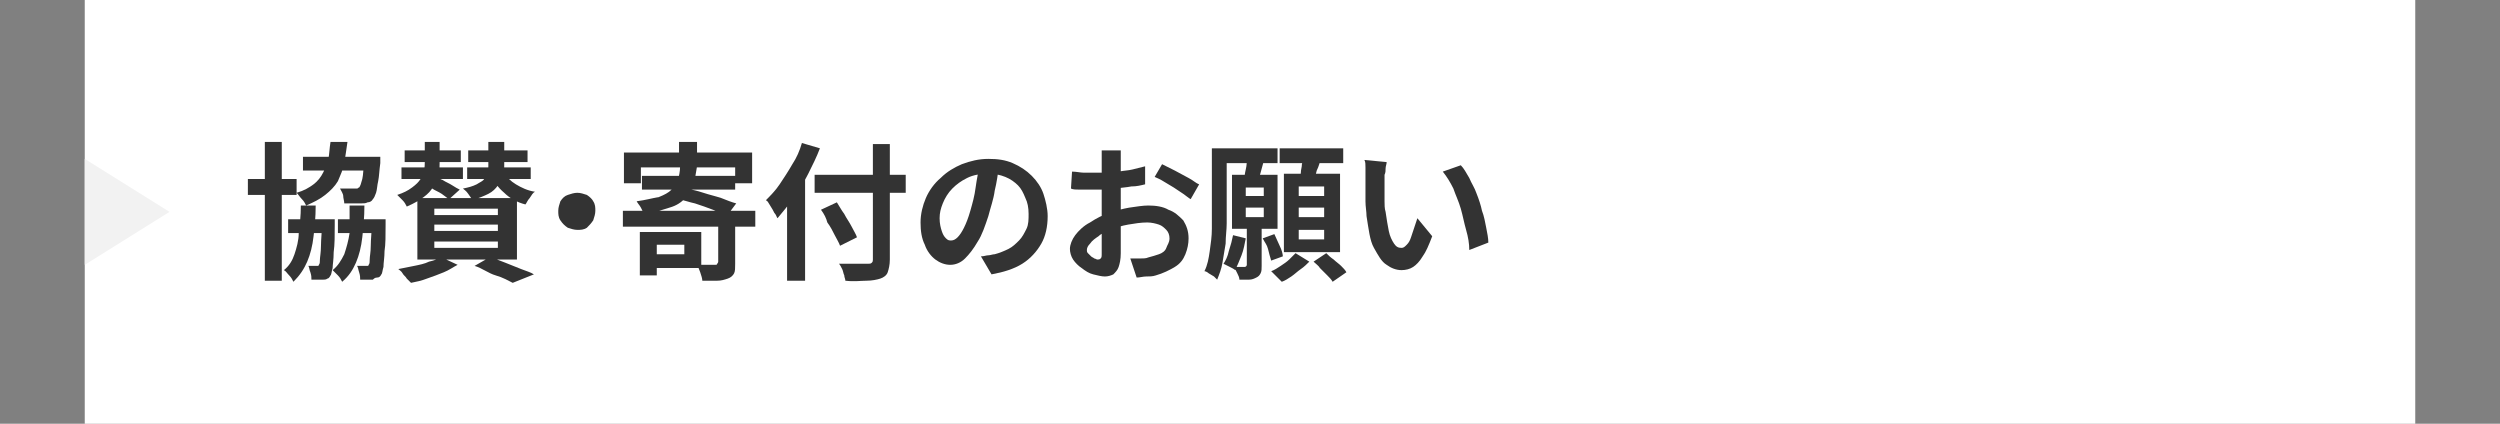 <?xml version="1.0" encoding="utf-8"?>
<!-- Generator: Adobe Illustrator 27.4.1, SVG Export Plug-In . SVG Version: 6.00 Build 0)  -->
<svg version="1.1" id="レイヤー_1" xmlns="http://www.w3.org/2000/svg" xmlns:xlink="http://www.w3.org/1999/xlink" x="0px"
	 y="0px" viewBox="0 0 236 40" style="enable-background:new 0 0 236 40;" xml:space="preserve">
<rect x="0" y="0" width="236" height="40" fill="#808080" stroke="none"/>
<style type="text/css">
	.st0{fill:#FFFFFF;}
	.st1{fill:#333333;}
	.st2{fill:#F2F2F2;}
</style>
<g>
	<rect x="8" class="st0" width="220" height="40"/>
	<g>
		<g>
			<path class="st1" d="M23.4,16.9H28v1.5h-4.6V16.9z M25,13.4h1.6v13.1H25V13.4z M28.4,19.4h1.4c0,1.1-0.1,2.1-0.2,2.9
				c-0.1,0.9-0.3,1.7-0.6,2.4c-0.3,0.7-0.7,1.3-1.3,1.9c-0.1-0.2-0.2-0.4-0.4-0.6c-0.2-0.2-0.3-0.4-0.5-0.5c0.5-0.4,0.8-0.9,1-1.5
				c0.2-0.6,0.4-1.3,0.4-2C28.3,21.2,28.4,20.4,28.4,19.4z M27.2,20.7h3.5V22h-3.5V20.7z M31.2,13.4h1.6c-0.1,0.7-0.2,1.4-0.3,2
				s-0.4,1.2-0.6,1.7c-0.3,0.5-0.7,0.9-1.2,1.3s-1.1,0.7-1.8,1c-0.1-0.2-0.2-0.4-0.4-0.6c-0.2-0.2-0.3-0.4-0.5-0.6
				c0.7-0.2,1.2-0.5,1.6-0.8c0.4-0.3,0.7-0.7,0.9-1.1c0.2-0.4,0.4-0.8,0.5-1.3S31.1,14,31.2,13.4z M28.6,14.8h6.1v1.3h-6.1V14.8z
				 M30.3,20.7h1.3c0,0.3,0,0.5,0,0.5c0,1,0,1.9-0.1,2.6c0,0.7-0.1,1.2-0.1,1.5c-0.1,0.3-0.1,0.6-0.2,0.7c-0.1,0.2-0.2,0.3-0.3,0.3
				c-0.1,0.1-0.3,0.1-0.4,0.1c-0.1,0-0.3,0-0.5,0c-0.2,0-0.4,0-0.6,0c0-0.2,0-0.4-0.1-0.7c-0.1-0.2-0.1-0.5-0.2-0.6
				c0.2,0,0.3,0,0.4,0s0.2,0,0.3,0c0.1,0,0.1,0,0.2,0c0.1,0,0.1-0.1,0.1-0.1c0.1-0.1,0.1-0.3,0.1-0.5s0.1-0.7,0.1-1.3
				c0-0.6,0.1-1.4,0.1-2.4V20.7z M33,19.4h1.4c0,1.1-0.1,2.1-0.2,3c-0.1,0.9-0.3,1.7-0.6,2.4s-0.7,1.3-1.3,1.8
				c-0.1-0.2-0.2-0.4-0.4-0.6c-0.2-0.2-0.4-0.4-0.5-0.5c0.5-0.4,0.8-0.9,1.1-1.5c0.2-0.6,0.4-1.3,0.5-2C33,21.2,33,20.3,33,19.4z
				 M31.9,20.7h3.6V22h-3.6V20.7z M34.4,14.8h1.5c0,0.3,0,0.5,0,0.6c-0.1,0.7-0.1,1.2-0.2,1.7c-0.1,0.4-0.1,0.8-0.2,1.1
				s-0.2,0.5-0.3,0.6c-0.1,0.2-0.3,0.3-0.5,0.3c-0.2,0.1-0.3,0.1-0.6,0.1c-0.2,0-0.4,0-0.7,0c-0.3,0-0.6,0-0.9,0
				c0-0.2-0.1-0.5-0.1-0.7s-0.2-0.5-0.3-0.7c0.3,0,0.5,0,0.8,0c0.2,0,0.4,0,0.5,0c0.1,0,0.2,0,0.3,0s0.1-0.1,0.2-0.1
				c0.1-0.1,0.2-0.4,0.3-0.8c0.1-0.4,0.1-1.1,0.2-1.9V14.8z M35,20.7h1.4c0,0.3,0,0.5,0,0.5c0,1,0,1.9-0.1,2.5
				c0,0.6-0.1,1.1-0.1,1.5c-0.1,0.3-0.1,0.6-0.2,0.7c-0.1,0.2-0.2,0.3-0.4,0.3s-0.3,0.1-0.4,0.2c-0.1,0-0.3,0-0.5,0
				c-0.2,0-0.4,0-0.7,0c0-0.2,0-0.4-0.1-0.7c-0.1-0.3-0.1-0.5-0.2-0.6c0.2,0,0.3,0,0.5,0s0.2,0,0.3,0s0.2,0,0.2,0
				c0.1,0,0.1-0.1,0.1-0.1c0.1-0.1,0.1-0.3,0.1-0.5c0-0.3,0.1-0.7,0.1-1.3c0-0.6,0.1-1.4,0.1-2.3V20.7z"/>
			<path class="st1" d="M40,13.4h1.5v2c0,0.4,0,0.7-0.1,1.1s-0.2,0.8-0.5,1.1c-0.2,0.4-0.5,0.7-0.9,1c-0.4,0.3-0.9,0.6-1.6,0.9
				c-0.1-0.2-0.2-0.4-0.4-0.6c-0.2-0.2-0.4-0.4-0.5-0.5c0.6-0.2,1-0.4,1.4-0.7s0.6-0.5,0.8-0.8s0.3-0.6,0.3-0.8
				c0.1-0.3,0.1-0.5,0.1-0.8V13.4z M41.7,24.3l1.5,0.7c-0.4,0.2-0.8,0.5-1.3,0.7s-1,0.4-1.6,0.6c-0.5,0.2-1,0.3-1.5,0.4
				c-0.1-0.1-0.2-0.2-0.4-0.4c-0.1-0.2-0.3-0.3-0.4-0.5s-0.3-0.3-0.4-0.4c0.5-0.1,1-0.2,1.5-0.3s1-0.2,1.4-0.4
				C41,24.6,41.4,24.4,41.7,24.3z M37.9,15.8h5.8v1.1h-5.8V15.8z M38.2,14.2h5.3v1.1h-5.3V14.2z M39.4,18.7h9.4v5.8h-9.4V18.7z
				 M40.1,17.4l0.9-0.8c0.3,0.1,0.5,0.3,0.8,0.4c0.3,0.2,0.6,0.3,0.9,0.5c0.3,0.2,0.5,0.3,0.7,0.4l-1,0.9c-0.2-0.1-0.4-0.3-0.7-0.5
				c-0.3-0.2-0.6-0.3-0.9-0.5C40.7,17.7,40.4,17.5,40.1,17.4z M41,19.7v0.6h6v-0.6H41z M41,21.2v0.6h6v-0.6H41z M41,22.8v0.6h6v-0.6
				H41z M46.1,13.4h1.5v2.2c0,0.3,0,0.7-0.1,1c-0.1,0.3-0.3,0.6-0.5,0.9c-0.2,0.3-0.5,0.6-0.9,0.8c-0.4,0.2-0.9,0.4-1.5,0.6
				c-0.1-0.2-0.2-0.3-0.4-0.6s-0.4-0.4-0.5-0.5c0.5-0.1,0.9-0.2,1.3-0.4c0.3-0.2,0.6-0.3,0.7-0.5c0.2-0.2,0.3-0.4,0.3-0.6
				c0.1-0.2,0.1-0.4,0.1-0.6V13.4z M44.1,15.8h6v1.1h-6V15.8z M44.2,14.2h5.6v1.1h-5.6V14.2z M44.8,25.1l1.4-0.8
				c0.5,0.1,1,0.3,1.5,0.5s1,0.4,1.5,0.6c0.5,0.2,0.9,0.3,1.2,0.5l-2,0.8c-0.4-0.2-0.9-0.5-1.6-0.7S45.5,25.3,44.8,25.1z M47.5,16.2
				c0.3,0.5,0.7,0.9,1.2,1.2c0.5,0.3,1.1,0.6,1.8,0.7c-0.2,0.1-0.3,0.3-0.5,0.6c-0.2,0.2-0.3,0.5-0.4,0.6c-0.8-0.2-1.5-0.6-2-1.1
				c-0.6-0.5-1-1.1-1.3-1.7L47.5,16.2z"/>
			<path class="st1" d="M54.5,18.2c0.3,0,0.6,0.1,0.9,0.2c0.3,0.2,0.5,0.4,0.6,0.6c0.2,0.3,0.2,0.6,0.2,0.9c0,0.3-0.1,0.6-0.2,0.9
				c-0.2,0.3-0.4,0.5-0.6,0.7c-0.3,0.2-0.6,0.2-0.9,0.2c-0.3,0-0.6-0.1-0.9-0.2c-0.3-0.2-0.5-0.4-0.7-0.7c-0.2-0.3-0.2-0.6-0.2-0.9
				c0-0.3,0.1-0.6,0.2-0.9c0.2-0.3,0.4-0.5,0.7-0.6C53.9,18.3,54.2,18.2,54.5,18.2z"/>
			<path class="st1" d="M58.8,19.9h12.5v1.5H58.8V19.9z M58.9,14.4h12.1v2.9h-1.6v-1.5h-8.9v1.5h-1.6V14.4z M64.2,15.7h1.6
				c-0.1,0.6-0.2,1.2-0.3,1.7c-0.2,0.5-0.4,0.9-0.8,1.3s-0.8,0.7-1.5,0.9s-1.4,0.5-2.4,0.6c-0.1-0.2-0.2-0.4-0.3-0.6
				c-0.1-0.2-0.3-0.4-0.4-0.6c0.8-0.1,1.5-0.3,2.1-0.4c0.5-0.2,0.9-0.4,1.2-0.7c0.3-0.3,0.5-0.6,0.6-0.9
				C64.1,16.6,64.2,16.2,64.2,15.7z M60.5,21.9H62V26h-1.6V21.9z M60.6,16.6h8.8v1.3h-8.8V16.6z M61.2,21.9h5v3.4h-5V24h3.4v-0.9
				h-3.4V21.9z M64,18.8l0.8-1c0.5,0.1,1,0.2,1.6,0.4c0.6,0.2,1.1,0.3,1.7,0.5c0.5,0.2,1,0.4,1.4,0.5l-0.9,1.2
				c-0.3-0.2-0.8-0.4-1.3-0.6c-0.5-0.2-1.1-0.4-1.7-0.6C65.1,19.1,64.6,18.9,64,18.8z M64.1,13.4h1.7v1.9h-1.7V13.4z M67.7,20.9h1.7
				v4c0,0.4,0,0.7-0.1,0.9c-0.1,0.2-0.3,0.4-0.6,0.5c-0.3,0.1-0.6,0.2-1,0.2c-0.4,0-0.9,0-1.4,0c0-0.2-0.1-0.5-0.2-0.8
				c-0.1-0.3-0.2-0.5-0.3-0.7c0.2,0,0.5,0,0.7,0c0.2,0,0.4,0,0.6,0c0.2,0,0.3,0,0.4,0c0.1,0,0.2,0,0.2-0.1c0,0,0.1-0.1,0.1-0.2V20.9
				z"/>
			<path class="st1" d="M75.7,13.5l1.7,0.5c-0.3,0.8-0.7,1.6-1.1,2.4s-0.9,1.6-1.4,2.3s-1,1.3-1.5,1.9c-0.1-0.1-0.1-0.3-0.3-0.5
				c-0.1-0.2-0.2-0.4-0.4-0.7s-0.2-0.4-0.4-0.5c0.4-0.4,0.9-0.9,1.3-1.5c0.4-0.6,0.8-1.2,1.2-1.9C75.2,14.9,75.5,14.2,75.7,13.5z
				 M74.3,17.5l1.7-1.7l0,0v10.7h-1.7V17.5z M76.9,16.5h8.6v1.7h-8.6V16.5z M77.5,19.8l1.5-0.7c0.2,0.3,0.4,0.7,0.7,1.1
				c0.2,0.4,0.5,0.8,0.7,1.2c0.2,0.4,0.4,0.7,0.5,1l-1.6,0.8c-0.1-0.3-0.3-0.6-0.5-1c-0.2-0.4-0.4-0.8-0.7-1.2
				C78,20.6,77.8,20.2,77.5,19.8z M82.3,13.6H84v10.9c0,0.5-0.1,0.9-0.2,1.2s-0.4,0.5-0.7,0.6c-0.3,0.1-0.8,0.2-1.3,0.2
				s-1.2,0.1-2,0c0-0.2-0.1-0.3-0.1-0.5c-0.1-0.2-0.1-0.4-0.2-0.6s-0.2-0.4-0.3-0.5c0.4,0,0.7,0,1.1,0c0.4,0,0.7,0,1,0
				c0.3,0,0.5,0,0.6,0c0.2,0,0.3,0,0.4-0.1c0.1-0.1,0.1-0.2,0.1-0.3V13.6z"/>
			<path class="st1" d="M94.3,15.7c-0.1,0.7-0.2,1.5-0.4,2.3c-0.1,0.8-0.4,1.6-0.6,2.4c-0.3,0.9-0.6,1.8-1,2.4
				c-0.4,0.7-0.8,1.2-1.2,1.6c-0.4,0.4-0.9,0.6-1.4,0.6s-1-0.2-1.4-0.5c-0.4-0.3-0.8-0.8-1-1.4c-0.3-0.6-0.4-1.3-0.4-2.1
				c0-0.8,0.2-1.6,0.5-2.3c0.3-0.7,0.8-1.4,1.4-1.9c0.6-0.6,1.3-1,2-1.3c0.8-0.3,1.6-0.5,2.5-0.5c0.9,0,1.6,0.1,2.3,0.4
				c0.7,0.3,1.3,0.7,1.8,1.2c0.5,0.5,0.9,1.1,1.1,1.7s0.4,1.4,0.4,2.1c0,1-0.2,1.9-0.6,2.6s-1,1.4-1.8,1.9s-1.8,0.8-2.9,1l-1-1.7
				c0.3,0,0.5-0.1,0.7-0.1c0.2,0,0.4-0.1,0.6-0.1c0.4-0.1,0.9-0.3,1.3-0.5s0.7-0.5,1-0.8c0.3-0.3,0.5-0.7,0.7-1.1
				c0.2-0.4,0.2-0.9,0.2-1.4c0-0.6-0.1-1.1-0.3-1.5c-0.2-0.5-0.4-0.9-0.7-1.2c-0.3-0.3-0.7-0.6-1.2-0.8s-1-0.3-1.6-0.3
				c-0.7,0-1.4,0.1-2,0.4s-1,0.6-1.4,1c-0.4,0.4-0.7,0.9-0.9,1.4s-0.3,0.9-0.3,1.4c0,0.5,0.1,0.9,0.2,1.2c0.1,0.3,0.2,0.5,0.4,0.7
				c0.2,0.2,0.3,0.2,0.5,0.2c0.2,0,0.4-0.1,0.6-0.3c0.2-0.2,0.4-0.5,0.6-0.9c0.2-0.4,0.4-0.9,0.6-1.6c0.2-0.7,0.4-1.4,0.5-2.2
				c0.1-0.8,0.3-1.5,0.3-2.2L94.3,15.7z"/>
			<path class="st1" d="M105.8,14c0,0.1,0,0.2,0,0.3c0,0.2,0,0.3,0,0.5c0,0.2,0,0.3,0,0.4c0,0.3,0,0.6,0,0.9c0,0.3,0,0.7,0,1
				c0,0.3,0,0.7,0,1c0,0.3,0,0.7,0,1c0,0.4,0,0.8,0,1.3s0,0.9,0,1.4s0,0.9,0,1.2s0,0.7,0,0.9c0,0.6-0.1,1-0.2,1.3
				c-0.1,0.3-0.3,0.5-0.5,0.7c-0.2,0.1-0.5,0.2-0.8,0.2c-0.3,0-0.7-0.1-1.1-0.2c-0.4-0.1-0.7-0.3-1.1-0.6c-0.3-0.2-0.6-0.5-0.8-0.8
				c-0.2-0.3-0.3-0.7-0.3-1c0-0.4,0.2-0.9,0.5-1.3c0.3-0.4,0.8-0.9,1.4-1.2c0.6-0.4,1.2-0.7,1.8-0.9c0.6-0.2,1.3-0.4,1.9-0.5
				c0.7-0.1,1.3-0.2,1.8-0.2c0.7,0,1.4,0.1,1.9,0.4c0.6,0.2,1,0.6,1.4,1c0.3,0.5,0.5,1,0.5,1.7c0,0.5-0.1,1-0.3,1.5
				c-0.2,0.5-0.5,0.9-1,1.2s-1.1,0.6-1.8,0.8c-0.3,0.1-0.6,0.1-0.9,0.1c-0.3,0-0.6,0.1-0.9,0.1l-0.6-1.8c0.3,0,0.6,0,0.9,0
				s0.6,0,0.8-0.1c0.4-0.1,0.7-0.2,1-0.3c0.3-0.1,0.6-0.3,0.7-0.6s0.3-0.5,0.3-0.9c0-0.3-0.1-0.6-0.3-0.8c-0.2-0.2-0.4-0.4-0.7-0.5
				c-0.3-0.1-0.7-0.2-1.1-0.2c-0.6,0-1.2,0.1-1.8,0.2c-0.6,0.1-1.2,0.3-1.7,0.5c-0.4,0.2-0.8,0.3-1.1,0.6c-0.3,0.2-0.6,0.4-0.8,0.7
				c-0.2,0.2-0.3,0.4-0.3,0.6c0,0.1,0,0.2,0.1,0.3s0.2,0.2,0.3,0.3c0.1,0.1,0.2,0.1,0.3,0.2c0.1,0,0.2,0.1,0.3,0.1
				c0.1,0,0.2,0,0.3-0.1s0.1-0.2,0.1-0.5c0-0.3,0-0.6,0-1.1c0-0.5,0-1,0-1.6c0-0.6,0-1.2,0-1.7c0-0.4,0-0.8,0-1.2c0-0.4,0-0.8,0-1.1
				c0-0.4,0-0.7,0-1c0-0.3,0-0.5,0-0.7c0-0.1,0-0.2,0-0.4s0-0.3,0-0.5c0-0.2,0-0.3,0-0.4H105.8z M101.2,16.2c0.4,0,0.8,0.1,1.1,0.1
				c0.3,0,0.6,0,0.8,0c0.4,0,0.8,0,1.2,0c0.4,0,0.9-0.1,1.3-0.1c0.5-0.1,0.9-0.1,1.3-0.2s0.8-0.2,1.2-0.3l0,1.7
				c-0.4,0.1-0.8,0.2-1.3,0.2c-0.5,0.1-0.9,0.1-1.4,0.2c-0.5,0.1-0.9,0.1-1.3,0.1c-0.4,0-0.8,0-1.1,0c-0.5,0-0.8,0-1.1,0
				c-0.3,0-0.6,0-0.8-0.1L101.2,16.2z M109.7,15.5c0.4,0.2,0.8,0.4,1.2,0.6c0.4,0.2,0.9,0.5,1.3,0.7c0.4,0.2,0.7,0.5,1,0.6l-0.8,1.4
				c-0.2-0.1-0.4-0.3-0.7-0.5c-0.3-0.2-0.6-0.4-0.9-0.6c-0.3-0.2-0.7-0.4-1-0.6s-0.6-0.3-0.8-0.4L109.7,15.5z"/>
			<path class="st1" d="M114.4,14h1.4v5.4c0,0.5,0,1.1,0,1.7c0,0.6-0.1,1.2-0.1,1.9c-0.1,0.6-0.2,1.2-0.3,1.8
				c-0.1,0.6-0.3,1.1-0.5,1.6c-0.1-0.1-0.2-0.2-0.3-0.3c-0.2-0.1-0.3-0.2-0.5-0.3c-0.1-0.1-0.3-0.2-0.4-0.2c0.3-0.6,0.4-1.2,0.5-1.9
				c0.1-0.7,0.2-1.4,0.2-2.1c0-0.7,0-1.4,0-2V14z M114.8,14h5.8v1.4h-5.8V14z M116.4,22.2l1.2,0.3c-0.1,0.5-0.2,1.1-0.4,1.6
				c-0.2,0.5-0.4,1-0.6,1.4c-0.1-0.1-0.3-0.2-0.5-0.3c-0.2-0.1-0.4-0.2-0.6-0.3c0.2-0.3,0.4-0.7,0.5-1.2
				C116.2,23.1,116.3,22.7,116.4,22.2z M116.3,16.5h4.3v5.1h-4.3V16.5z M117.8,21.3h1.3v3.8c0,0.3,0,0.5-0.1,0.7
				c-0.1,0.2-0.2,0.3-0.4,0.4c-0.2,0.1-0.4,0.2-0.7,0.2s-0.6,0-0.9,0c0-0.2-0.1-0.4-0.2-0.6s-0.2-0.4-0.3-0.6c0.2,0,0.4,0,0.6,0
				c0.2,0,0.3,0,0.4,0c0.1,0,0.2-0.1,0.2-0.2V21.3z M117.7,15l1.6,0.2c-0.1,0.4-0.2,0.7-0.3,1.1c-0.1,0.4-0.2,0.7-0.3,0.9l-1.3-0.2
				c0.1-0.3,0.1-0.6,0.2-1C117.7,15.6,117.7,15.2,117.7,15z M117.6,17.7v0.8h1.7v-0.8H117.6z M117.6,19.6v0.9h1.7v-0.9H117.6z
				 M119.2,22.5l1.1-0.4c0.2,0.4,0.3,0.7,0.5,1.1c0.2,0.4,0.3,0.8,0.3,1l-1.1,0.4c-0.1-0.3-0.2-0.7-0.3-1.1S119.4,22.9,119.2,22.5z
				 M122.3,23.9l1.3,0.8c-0.2,0.2-0.5,0.5-0.8,0.7c-0.3,0.2-0.6,0.5-0.9,0.7c-0.3,0.2-0.6,0.4-0.9,0.5c-0.1-0.1-0.3-0.3-0.5-0.5
				c-0.2-0.2-0.4-0.4-0.5-0.5c0.3-0.1,0.6-0.3,0.9-0.5c0.3-0.2,0.6-0.4,0.8-0.6C121.9,24.3,122.1,24.1,122.3,23.9z M120.8,14h6v1.4
				h-6V14z M121.2,16.4h5.3v7.4h-5.3V16.4z M122.6,17.6v0.9h2.4v-0.9H122.6z M122.6,19.6v0.9h2.4v-0.9H122.6z M122.6,21.7v0.9h2.4
				v-0.9H122.6z M123,14.7l1.7,0.2c-0.1,0.4-0.2,0.8-0.4,1.2c-0.1,0.4-0.2,0.8-0.3,1.1l-1.3-0.2c0-0.2,0.1-0.5,0.1-0.7
				c0-0.3,0.1-0.5,0.1-0.8C123,15.2,123,15,123,14.7z M124,24.7l1.2-0.8c0.2,0.2,0.4,0.4,0.7,0.6c0.2,0.2,0.5,0.4,0.7,0.6
				c0.2,0.2,0.4,0.4,0.5,0.6l-1.3,0.9c-0.1-0.2-0.3-0.4-0.5-0.6c-0.2-0.2-0.4-0.4-0.7-0.7C124.5,25.1,124.2,24.9,124,24.7z"/>
			<path class="st1" d="M130.9,15.3c0,0.2-0.1,0.4-0.1,0.6c0,0.2,0,0.4-0.1,0.6c0,0.2,0,0.4,0,0.5c0,0.3,0,0.6,0,1c0,0.3,0,0.7,0,1
				c0,0.3,0,0.7,0.1,1c0.1,0.7,0.2,1.3,0.3,1.8c0.1,0.5,0.3,0.9,0.5,1.2c0.2,0.3,0.4,0.4,0.7,0.4c0.2,0,0.3-0.1,0.5-0.3
				c0.2-0.2,0.3-0.4,0.4-0.7c0.1-0.3,0.2-0.6,0.3-0.9c0.1-0.3,0.2-0.6,0.3-0.9l1.4,1.7c-0.3,0.8-0.6,1.5-0.9,1.9
				c-0.3,0.5-0.6,0.8-0.9,1s-0.7,0.3-1.1,0.3c-0.5,0-1-0.2-1.4-0.5c-0.5-0.3-0.8-0.9-1.2-1.6s-0.5-1.8-0.7-3c0-0.4-0.1-0.9-0.1-1.4
				c0-0.5,0-0.9,0-1.4c0-0.4,0-0.8,0-1.1c0-0.2,0-0.4,0-0.7c0-0.3,0-0.5-0.1-0.7L130.9,15.3z M137.9,15.6c0.3,0.3,0.5,0.7,0.8,1.2
				c0.2,0.5,0.5,0.9,0.7,1.5c0.2,0.5,0.4,1.1,0.5,1.6c0.2,0.5,0.3,1.1,0.4,1.6c0.1,0.5,0.2,1,0.2,1.4l-1.8,0.7
				c0-0.6-0.1-1.2-0.3-1.9s-0.3-1.3-0.5-2c-0.2-0.7-0.5-1.3-0.7-1.9c-0.3-0.6-0.6-1.1-1-1.6L137.9,15.6z"/>
		</g>
	</g>
	<polygon class="st2" points="16,20 8,25 8,15 	"/>
</g>
<g>
</g>
<g>
</g>
<g>
</g>
<g>
</g>
<g>
</g>
<g>
</g>
<g>
</g>
<g>
</g>
<g>
</g>
<g>
</g>
<g>
</g>
<g>
</g>
<g>
</g>
<g>
</g>
<g>
</g>
</svg>
